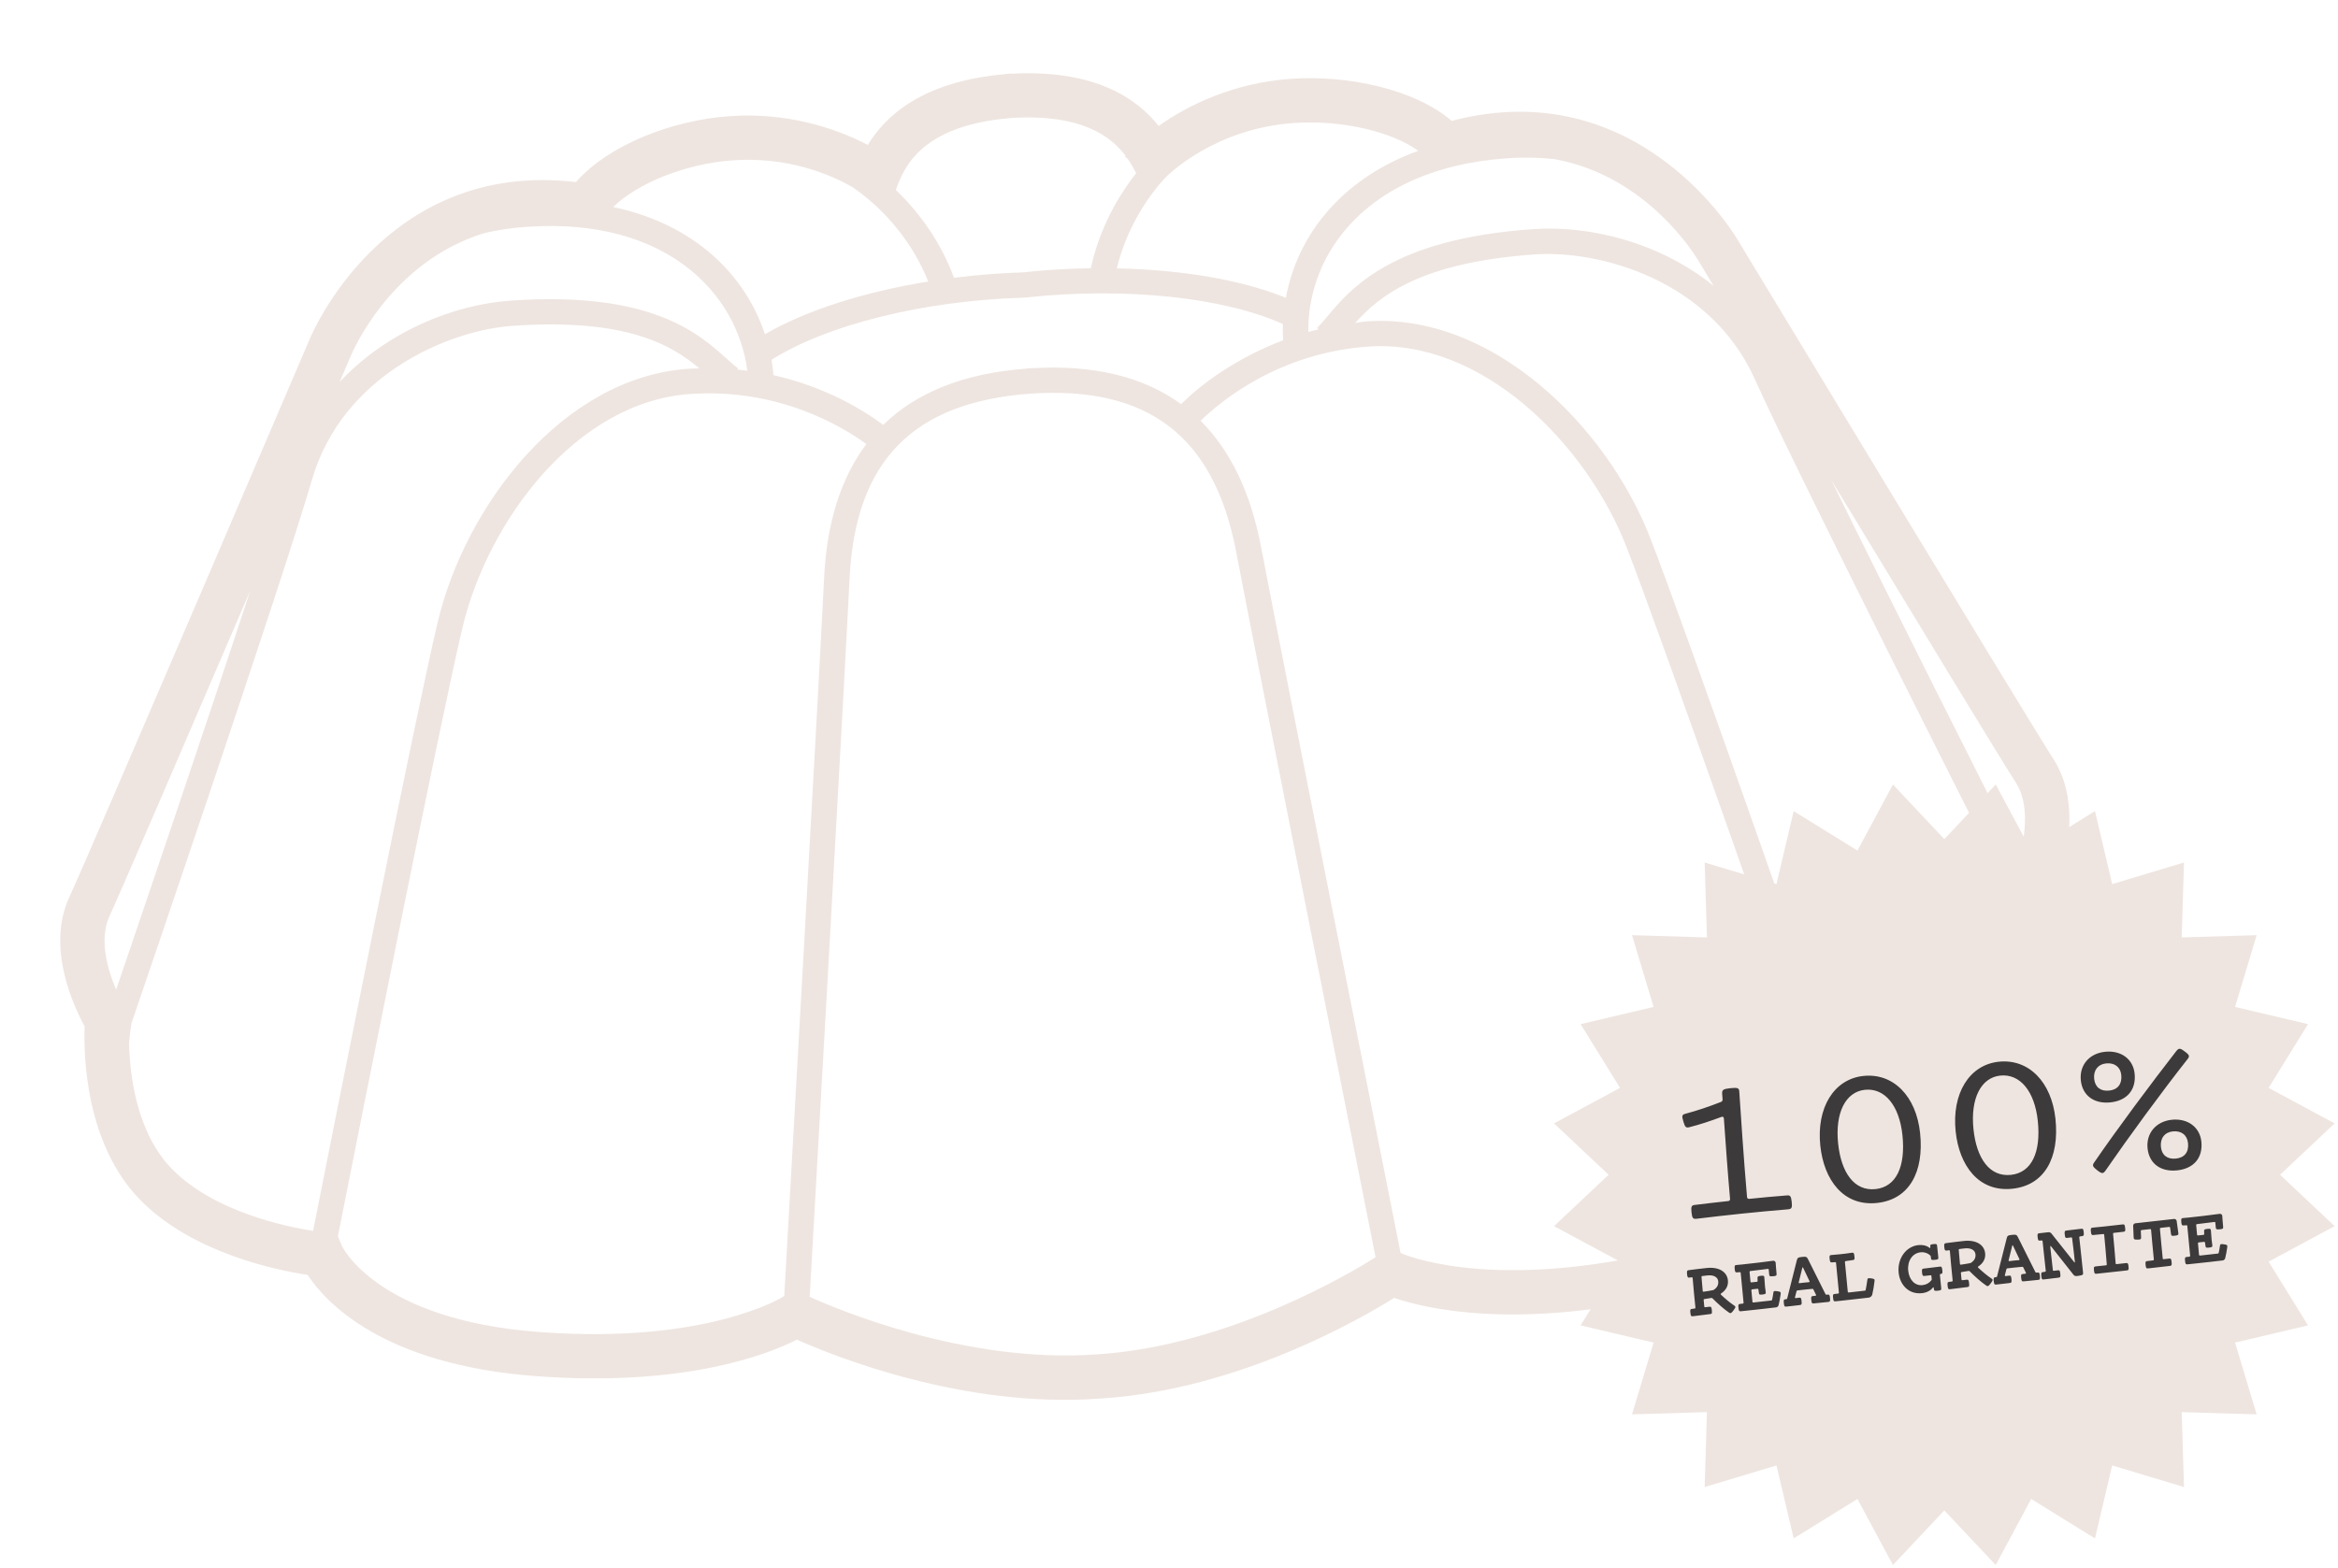 <?xml version="1.0" encoding="UTF-8"?>
<svg width="389px" height="261px" viewBox="0 0 389 261" version="1.1" xmlns="http://www.w3.org/2000/svg" xmlns:xlink="http://www.w3.org/1999/xlink">
    <title>jelly</title>
    <g id="Page-1" stroke="none" stroke-width="1" fill="none" fill-rule="evenodd">
        <g id="Desktop" transform="translate(-523, -748)">
            <g id="Group-3" transform="translate(77, 725)">
                <g id="jelly" transform="translate(446.7, 23.585)">
                    <path d="M340.276,137.297 C335.991,129.477 294.272,48.172 293.895,47.442 C293.756,47.152 279.565,18.376 247.823,24.387 C241.923,18.612 231.037,15.54 221.575,15.54 C212.156,15.54 204.316,18.654 199.117,21.829 C195.897,17.145 189.388,11.664 175.223,11.445 L175.223,11.415 C175.074,11.415 174.948,11.427 174.8,11.427 C174.652,11.427 174.525,11.415 174.378,11.415 L174.378,11.445 C160.435,11.66 153.902,16.972 150.631,21.606 C145.438,18.402 137.543,15.221 128.025,15.221 C118.478,15.221 107.621,18.563 101.755,24.38 C70.029,18.378 55.839,47.141 55.747,47.344 C55.325,48.164 13.606,129.472 9.323,137.29 C4.912,145.35 8.863,155.493 10.405,158.84 C9.927,163.209 9.022,178.373 17.758,188.462 C25.838,197.793 39.48,201.564 44.526,202.683 C47.142,207.359 55.886,218.442 81.152,222.129 C105.837,225.728 120.046,221.207 124.984,219.12 C131.031,222.331 151.807,232.415 174.232,232.415 C174.418,232.415 174.608,232.411 174.795,232.411 C174.98,232.411 175.17,232.415 175.357,232.415 C197.781,232.415 218.555,222.33 224.609,219.12 C229.553,221.212 243.766,225.711 268.441,222.129 C293.708,218.442 302.452,207.359 305.067,202.683 C310.113,201.564 323.758,197.792 331.839,188.462 C340.571,178.373 339.67,163.209 339.188,158.84 C340.736,155.502 344.691,145.352 340.275,137.296 L340.276,137.297 Z M326.242,183.661 C319.733,191.187 308.019,194.457 303.645,195.455 C299.266,179.343 280.654,110.987 275.875,95.768 C269.929,76.819 252.311,56.686 231.377,56.686 C230.719,56.686 230.109,56.779 229.463,56.808 C233.76,52.633 240.923,47.519 260.059,47.519 C270.708,47.519 288.83,53.702 295.106,70.73 C301.48,87.995 330.149,155.96 331.391,158.902 C331.471,159.209 331.75,160.392 332.017,162.164 C332.251,167.295 331.857,177.178 326.24,183.663 L326.242,183.661 Z M174.781,225.042 C152.574,225.18 131.337,214.186 127.608,212.154 C129.776,195.122 140.298,112.38 142.564,93.384 C144.875,73.953 155.09,64.857 174.67,64.778 C194.254,64.82 204.709,73.874 207.037,93.384 C209.299,112.379 219.821,195.119 221.989,212.154 C218.257,214.17 196.971,225.139 174.78,225.042 L174.781,225.042 Z M123.29,211.791 C123.159,211.863 110.063,218.905 82.223,214.847 C55.501,210.953 50.594,198.365 50.565,198.294 L50.007,196.618 C54.343,180.654 72.989,112.192 77.752,97.019 C83.246,79.506 99.296,60.89 118.213,60.89 C132.949,60.89 143.092,68.028 146.917,71.244 C142.323,76.539 139.45,83.756 138.358,92.889 C136.093,111.909 125.537,194.908 123.394,211.73 L123.29,211.791 Z M17.574,162.243 C17.845,160.412 18.132,159.192 18.208,158.885 C19.501,155.821 48.125,87.969 54.486,70.724 C60.766,53.695 78.888,47.512 89.537,47.512 C108.593,47.512 115.772,52.584 120.078,56.75 C119.457,56.725 118.853,56.679 118.214,56.679 C97.278,56.679 79.665,76.813 73.72,95.762 C68.945,110.98 50.324,179.342 45.947,195.448 C41.572,194.451 29.858,191.176 23.35,183.654 C17.769,177.21 17.351,167.403 17.573,162.243 L17.574,162.243 Z M86.04,31.769 C88.268,31.436 90.63,31.218 93.234,31.243 C116.308,31.301 127.241,44.72 128.01,57.682 C127.469,57.573 126.919,57.467 126.358,57.375 L126.506,57.207 C125.943,56.719 125.37,56.12 124.736,55.464 C120.332,50.914 112.965,43.305 89.532,43.305 C80.002,43.305 68.642,46.995 60.21,54.824 C61.389,52.527 62.163,51.019 62.374,50.611 C62.467,50.418 69.888,35.455 86.04,31.769 L86.04,31.769 Z M132.158,56.154 C141.721,50.999 157.979,48.12 174.468,48.759 L174.468,48.771 C174.582,48.767 174.696,48.771 174.811,48.767 C174.917,48.771 175.022,48.767 175.127,48.771 L175.127,48.763 C191.613,48.144 207.871,51.006 217.437,56.153 C217.344,57.053 217.303,57.954 217.294,58.85 C209.332,61.262 203.145,65.188 199.621,68.278 C193.661,63.253 185.523,60.673 175.231,60.575 L175.231,60.559 C175.113,60.559 175.007,60.567 174.889,60.567 C174.809,60.567 174.732,60.559 174.652,60.559 L174.364,60.559 L174.364,60.58 C164.052,60.618 155.892,63.198 149.934,68.256 C147.131,65.841 141.088,61.354 132.293,58.731 C132.281,57.875 132.242,57.018 132.154,56.154 L132.158,56.154 Z M156.419,26.25 L156.432,26.242 L156.428,26.237 C158.735,22.774 163.464,18.897 174.799,18.797 C186.331,18.898 191.032,22.912 193.296,26.422 C193.261,26.461 193.198,26.515 193.169,26.552 L193.587,26.898 C194.132,27.816 194.526,28.673 194.842,29.406 C190.722,33.94 187.763,39.28 186.217,44.663 C182.46,44.456 178.643,44.407 174.811,44.558 C170.974,44.402 167.148,44.456 163.383,44.659 C161.837,39.276 158.878,33.936 154.762,29.406 C155.147,28.506 155.65,27.407 156.419,26.25 L156.419,26.25 Z M287.263,50.7 C287.465,51.096 288.222,52.569 289.376,54.816 C280.945,46.991 269.59,43.304 260.055,43.304 C236.617,43.304 229.25,50.918 224.851,55.464 C224.213,56.12 223.642,56.713 223.08,57.206 L223.292,57.446 C222.713,57.548 222.138,57.648 221.573,57.765 C222.295,44.777 233.229,31.3 256.349,31.241 L256.483,31.241 C259.361,31.241 261.978,31.497 264.391,31.919 C279.791,35.8 286.865,49.866 287.263,50.7 L287.263,50.7 Z M333.785,140.822 C335.764,144.441 334.77,149.526 333.536,153.107 C328.774,141.789 315.6,110.436 306.658,88.438 C318.356,111.174 331.426,136.517 333.785,140.821 L333.785,140.822 Z M218.24,51.84 C211.2,48.364 201.344,45.969 190.522,44.988 C192.082,40.085 194.921,35.244 198.843,31.243 L198.856,31.255 C200.001,29.883 208.554,22.908 221.575,22.908 C229.642,22.908 237.761,25.496 241.92,28.969 C228.43,32.829 220.751,41.996 218.241,51.84 L218.24,51.84 Z M16.063,153.108 C14.897,149.762 13.743,144.607 15.814,140.823 C18.172,136.517 31.232,111.201 42.933,88.461 C33.986,110.461 20.822,141.798 16.063,153.109 L16.063,153.108 Z M226.192,211.727 C224.049,194.9 213.493,111.904 211.228,92.887 C210.137,83.742 207.263,76.535 202.657,71.257 C206.465,68.05 216.616,60.888 231.377,60.888 C250.297,60.888 266.34,79.503 271.839,97.017 C276.601,112.191 295.239,180.633 299.584,196.612 L299.031,198.292 C298.988,198.414 294.137,210.943 267.377,214.845 C239.536,218.906 226.434,211.865 226.331,211.802 L226.192,211.727 Z M159.072,44.983 C148.253,45.968 138.393,48.367 131.357,51.839 C128.846,41.985 121.159,32.81 107.648,28.96 C111.84,25.353 120.086,22.592 128.022,22.592 C137.079,22.592 143.891,25.942 147.632,28.459 C153.155,32.871 157.128,38.868 159.072,44.983 L159.072,44.983 Z" id="Shape" fill="#EEE5E0" fill-rule="nonzero" transform="translate(174.8, 121.915) rotate(-4) translate(-174.8, -121.915) "></path>
                    <polygon id="Star" fill="#EEE5E0" points="322.8 250.772 314.251 259.855 308.343 248.869 297.734 255.429 294.872 243.289 282.926 246.88 283.303 234.412 270.835 234.789 274.427 222.843 262.286 219.981 268.846 209.372 257.86 203.465 266.943 194.915 257.86 186.366 268.846 180.458 262.286 169.849 274.427 166.987 270.835 155.041 283.303 155.418 282.926 142.95 294.872 146.542 297.734 134.401 308.343 140.961 314.251 129.975 322.8 139.058 331.35 129.975 337.257 140.961 347.866 134.401 350.729 146.542 362.674 142.95 362.297 155.418 374.765 155.041 371.174 166.987 383.314 169.849 376.754 180.458 387.74 186.366 378.657 194.915 387.74 203.465 376.754 209.372 383.314 219.981 371.174 222.843 374.765 234.789 362.297 234.412 362.674 246.88 350.729 243.289 347.866 255.429 337.257 248.869 331.35 259.855"></polygon>
                    <path d="M296.407,197.853 C296.987,197.853 297.132,197.708 297.132,196.693 C297.132,195.678 296.987,195.533 296.407,195.533 C294.348,195.475 292.26,195.446 290.172,195.446 C289.94,195.446 289.824,195.33 289.824,195.098 C289.911,189.53 290.259,180.366 290.375,177.524 C290.404,176.944 290.23,176.799 288.983,176.799 C287.736,176.799 287.562,176.944 287.504,177.524 C287.504,177.814 287.475,178.162 287.475,178.539 C287.446,178.742 287.359,178.858 287.156,178.916 C285.155,179.467 283.125,179.931 281.095,180.25 C280.515,180.337 280.399,180.482 280.602,181.497 C280.776,182.512 280.95,182.628 281.53,182.541 C283.328,182.28 285.155,181.874 286.953,181.41 C287.214,181.323 287.359,181.439 287.359,181.7 C287.214,185.818 287.04,191.241 286.982,195.098 C286.982,195.33 286.866,195.446 286.634,195.446 C284.778,195.446 282.922,195.475 281.095,195.504 C280.515,195.504 280.37,195.649 280.37,196.664 C280.37,197.679 280.515,197.824 281.095,197.824 C286.17,197.737 291.332,197.737 296.407,197.853 Z M311.222,198.346 C316.587,198.346 319.574,194.083 319.574,187.529 C319.574,181.381 316.21,177.089 311.193,177.089 C306.234,177.089 302.841,181.555 302.841,187.877 C302.841,193.561 305.567,198.346 311.222,198.346 Z M311.222,196.026 C307.655,196.026 305.828,192.691 305.828,187.848 C305.828,182.715 307.945,179.409 311.193,179.409 C314.499,179.409 316.616,182.599 316.616,187.558 C316.616,192.807 314.702,196.026 311.222,196.026 Z M333.867,198.346 C339.232,198.346 342.219,194.083 342.219,187.529 C342.219,181.381 338.855,177.089 333.838,177.089 C328.879,177.089 325.486,181.555 325.486,187.877 C325.486,193.561 328.212,198.346 333.867,198.346 Z M333.867,196.026 C330.3,196.026 328.473,192.691 328.473,187.848 C328.473,182.715 330.59,179.409 333.838,179.409 C337.144,179.409 339.261,182.599 339.261,187.558 C339.261,192.807 337.347,196.026 333.867,196.026 Z M351.611,185.76 C354.395,185.76 356.106,184.107 356.106,181.41 C356.106,178.974 354.25,177.292 351.582,177.292 C348.943,177.292 347.087,179.061 347.087,181.613 C347.087,184.107 348.827,185.76 351.611,185.76 Z M349.61,196.954 C354.134,191.676 360.166,185.035 365.125,179.931 C365.531,179.525 365.531,179.293 364.777,178.626 C364.052,177.93 363.849,177.959 363.385,178.423 C358.6,183.411 352.423,190.081 347.87,195.417 C347.493,195.852 347.493,196.055 348.247,196.78 C348.972,197.476 349.175,197.447 349.61,196.954 Z M351.611,183.788 C350.161,183.788 349.32,182.976 349.32,181.584 C349.32,180.163 350.19,179.235 351.553,179.235 C352.974,179.235 353.873,180.076 353.873,181.41 C353.873,182.918 353.032,183.788 351.611,183.788 Z M361.471,198.172 C364.255,198.172 365.966,196.519 365.966,193.822 C365.966,191.415 364.11,189.704 361.442,189.704 C358.803,189.704 356.947,191.502 356.947,194.025 C356.947,196.548 358.687,198.172 361.471,198.172 Z M361.471,196.2 C360.021,196.2 359.18,195.388 359.18,194.025 C359.18,192.575 360.05,191.647 361.413,191.647 C362.834,191.647 363.733,192.488 363.733,193.851 C363.733,195.359 362.892,196.2 361.471,196.2 Z M285.619,213.618 C286.07,213.134 286.07,213.035 285.773,212.804 C285.168,212.309 284.464,211.572 283.826,210.835 C283.749,210.747 283.76,210.67 283.837,210.626 C284.706,210.175 285.212,209.471 285.212,208.558 C285.212,207.15 283.991,206.149 281.934,206.149 C281.12,206.149 280.097,206.16 278.953,206.193 C278.623,206.204 278.568,206.27 278.557,206.82 C278.557,207.381 278.623,207.447 278.953,207.436 C279.063,207.436 279.173,207.425 279.283,207.425 C279.371,207.425 279.415,207.469 279.415,207.557 C279.382,209.207 279.36,210.857 279.36,212.518 C279.36,212.606 279.316,212.65 279.228,212.65 C279.074,212.65 278.931,212.661 278.799,212.661 C278.48,212.672 278.425,212.738 278.436,213.288 C278.436,213.838 278.502,213.904 278.832,213.893 C279.558,213.871 280.834,213.849 281.659,213.838 C281.978,213.838 282.033,213.772 282.033,213.222 C282.033,212.672 281.978,212.606 281.648,212.606 C281.45,212.606 281.219,212.617 280.977,212.617 C280.889,212.617 280.845,212.573 280.845,212.485 C280.845,212.122 280.845,211.748 280.856,211.385 C280.856,211.297 280.9,211.253 280.988,211.253 C281.384,211.242 281.802,211.22 282.165,211.187 C282.231,211.176 282.286,211.198 282.33,211.253 C283.1,212.21 284.013,213.222 284.827,213.915 C285.069,214.113 285.179,214.102 285.619,213.618 Z M280.988,210.021 C280.9,210.021 280.856,209.977 280.856,209.889 C280.867,209.097 280.878,208.316 280.9,207.535 C280.9,207.447 280.944,207.403 281.032,207.403 C281.351,207.392 281.648,207.392 281.912,207.392 C282.99,207.392 283.595,207.865 283.595,208.558 C283.595,209.152 283.276,209.581 282.748,209.867 C282.693,209.9 282.649,209.911 282.594,209.922 C282.165,209.966 281.571,209.999 280.988,210.021 Z M286.862,213.904 L287.132,213.904 L287.132,213.904 L288.112,213.904 C289.557,213.902 291.462,213.896 292.725,213.871 C292.901,213.86 293.088,213.739 293.154,213.574 C293.33,213.101 293.55,212.386 293.704,211.737 C293.77,211.429 293.726,211.352 293.187,211.22 C292.648,211.077 292.571,211.132 292.505,211.44 C292.417,211.814 292.296,212.221 292.186,212.54 C292.164,212.617 292.12,212.65 292.043,212.65 C291.163,212.661 290.063,212.672 289.029,212.672 C288.941,212.672 288.897,212.617 288.897,212.54 L288.919,210.604 C288.919,210.527 288.974,210.472 289.051,210.472 L289.964,210.472 C290.041,210.472 290.096,210.516 290.096,210.604 C290.107,210.791 290.107,210.978 290.118,211.143 C290.118,211.462 290.184,211.517 290.701,211.506 C291.207,211.506 291.273,211.44 291.262,211.11 C291.251,210.846 291.24,210.549 291.24,210.241 C291.24,209.757 291.262,209.251 291.284,208.767 C291.306,208.448 291.251,208.382 290.734,208.382 C290.217,208.382 290.162,208.448 290.14,208.778 L290.118,209.174 C290.118,209.262 290.052,209.306 289.975,209.306 L289.051,209.306 C288.974,209.306 288.919,209.251 288.919,209.174 L288.941,207.546 C288.941,207.469 288.985,207.414 289.073,207.414 C290.14,207.403 291.339,207.381 292.032,207.359 C292.12,207.359 292.164,207.403 292.153,207.491 C292.153,207.711 292.142,208.008 292.142,208.272 C292.131,208.591 292.197,208.657 292.747,208.668 C293.308,208.679 293.363,208.624 293.374,208.294 C293.374,207.59 293.407,206.809 293.418,206.49 C293.418,206.281 293.286,206.127 293.044,206.105 C291.966,206.149 289.425,206.182 287.852,206.182 C287.478,206.182 287.159,206.182 286.928,206.171 C286.609,206.16 286.543,206.226 286.532,206.776 C286.521,207.326 286.587,207.392 286.906,207.403 C287.016,207.414 287.159,207.414 287.324,207.414 C287.412,207.414 287.456,207.469 287.456,207.546 L287.412,212.54 C287.412,212.617 287.357,212.672 287.28,212.672 L286.862,212.672 C286.543,212.672 286.477,212.738 286.477,213.288 C286.477,213.838 286.543,213.904 286.862,213.904 Z M294.452,213.926 C295.167,213.926 295.981,213.915 296.652,213.904 C296.982,213.893 297.037,213.827 297.037,213.277 C297.037,212.727 296.982,212.661 296.652,212.672 C296.487,212.672 296.3,212.683 296.124,212.683 C296.025,212.683 295.981,212.628 296.014,212.529 L296.377,211.55 C296.399,211.473 296.443,211.44 296.52,211.44 C296.905,211.44 297.323,211.429 297.752,211.429 C298.203,211.429 298.654,211.44 299.05,211.44 C299.127,211.44 299.171,211.484 299.193,211.55 L299.534,212.485 C299.567,212.584 299.512,212.639 299.424,212.639 L299.05,212.639 C298.72,212.639 298.665,212.705 298.665,213.255 C298.665,213.805 298.72,213.871 299.05,213.871 L301.415,213.882 C301.734,213.882 301.8,213.816 301.8,213.266 C301.8,212.716 301.734,212.65 301.415,212.65 L301.272,212.65 C301.195,212.65 301.14,212.606 301.118,212.54 L298.83,206.446 C298.676,206.061 298.599,205.973 297.895,205.973 C297.191,205.973 297.103,206.061 296.96,206.446 L294.705,212.584 C294.683,212.661 294.628,212.694 294.551,212.694 L294.452,212.694 C294.133,212.694 294.067,212.76 294.067,213.31 C294.067,213.86 294.133,213.926 294.452,213.926 Z M298.588,210.274 C298.324,210.263 298.038,210.263 297.752,210.263 C297.499,210.263 297.235,210.263 296.993,210.274 C296.905,210.274 296.861,210.219 296.894,210.12 L297.73,207.81 C297.752,207.744 297.785,207.7 297.807,207.7 C297.829,207.7 297.862,207.744 297.884,207.81 L298.698,210.12 C298.731,210.219 298.687,210.274 298.588,210.274 Z M302.691,213.904 L302.945,213.904 L302.945,213.904 L303.862,213.904 C305.211,213.902 306.989,213.896 308.235,213.871 C308.488,213.86 308.752,213.673 308.84,213.442 C309.049,212.859 309.291,212.001 309.456,211.253 C309.533,210.934 309.489,210.857 308.95,210.725 C308.422,210.593 308.345,210.637 308.279,210.956 C308.158,211.484 307.982,212.078 307.839,212.54 C307.817,212.617 307.773,212.65 307.696,212.65 C306.893,212.661 305.914,212.672 304.979,212.672 C304.891,212.672 304.847,212.617 304.847,212.54 L304.891,207.557 C304.891,207.48 304.935,207.425 305.023,207.425 C305.408,207.414 305.826,207.403 306.2,207.381 C306.519,207.37 306.574,207.304 306.563,206.754 C306.563,206.204 306.497,206.138 306.167,206.149 C305.562,206.182 304.847,206.193 304.231,206.193 C303.659,206.193 303.153,206.182 302.801,206.171 C302.471,206.16 302.416,206.226 302.416,206.776 C302.416,207.326 302.471,207.392 302.801,207.403 C302.933,207.403 303.098,207.414 303.274,207.414 C303.362,207.414 303.406,207.469 303.406,207.546 L303.362,212.54 C303.362,212.617 303.307,212.672 303.23,212.672 L302.68,212.672 C302.361,212.672 302.306,212.738 302.306,213.288 C302.306,213.838 302.361,213.904 302.691,213.904 Z M317.082,214.058 C317.863,214.058 318.534,213.805 318.985,213.343 C319.029,213.299 319.073,213.277 319.095,213.277 C319.117,213.277 319.139,213.332 319.139,213.409 L319.139,213.541 C319.139,213.871 319.205,213.926 319.755,213.926 C320.305,213.926 320.371,213.871 320.371,213.541 L320.382,211.341 C320.382,211.264 320.426,211.209 320.492,211.209 C320.811,211.198 320.877,211.132 320.866,210.582 C320.855,210.021 320.789,209.966 320.47,209.977 C319.656,209.999 318.589,210.01 317.852,210.021 C317.533,210.021 317.478,210.076 317.467,210.637 C317.467,211.187 317.533,211.253 317.863,211.253 C318.149,211.253 318.479,211.242 318.831,211.242 C318.919,211.242 318.963,211.297 318.963,211.374 L318.952,211.924 C318.952,211.974 318.946,212.011 318.919,212.045 L318.886,212.078 C318.501,212.496 317.951,212.738 317.335,212.738 C316.015,212.738 315.212,211.583 315.212,210.109 C315.212,208.47 316.213,207.271 317.577,207.271 C318.193,207.271 318.776,207.535 319.139,207.986 C319.183,208.041 319.194,208.085 319.194,208.151 L319.194,208.382 C319.194,208.712 319.26,208.767 319.81,208.767 C320.371,208.767 320.426,208.712 320.426,208.382 L320.426,206.523 C320.426,206.193 320.371,206.138 319.854,206.138 C319.337,206.138 319.282,206.193 319.282,206.523 L319.282,206.6 C319.282,206.677 319.26,206.732 319.238,206.732 C319.216,206.732 319.172,206.721 319.128,206.677 C318.699,206.27 318.072,206.039 317.335,206.039 C315.267,206.039 313.595,207.909 313.595,210.285 C313.595,212.276 314.86,214.058 317.082,214.058 Z M328.654,213.618 C329.105,213.134 329.105,213.035 328.808,212.804 C328.203,212.309 327.499,211.572 326.861,210.835 C326.784,210.747 326.795,210.67 326.872,210.626 C327.741,210.175 328.247,209.471 328.247,208.558 C328.247,207.15 327.026,206.149 324.969,206.149 C324.155,206.149 323.132,206.16 321.988,206.193 C321.658,206.204 321.603,206.27 321.592,206.82 C321.592,207.381 321.658,207.447 321.988,207.436 C322.098,207.436 322.208,207.425 322.318,207.425 C322.406,207.425 322.45,207.469 322.45,207.557 C322.417,209.207 322.395,210.857 322.395,212.518 C322.395,212.606 322.351,212.65 322.263,212.65 C322.109,212.65 321.966,212.661 321.834,212.661 C321.515,212.672 321.46,212.738 321.471,213.288 C321.471,213.838 321.537,213.904 321.867,213.893 C322.593,213.871 323.869,213.849 324.694,213.838 C325.013,213.838 325.068,213.772 325.068,213.222 C325.068,212.672 325.013,212.606 324.683,212.606 C324.485,212.606 324.254,212.617 324.012,212.617 C323.924,212.617 323.88,212.573 323.88,212.485 C323.88,212.122 323.88,211.748 323.891,211.385 C323.891,211.297 323.935,211.253 324.023,211.253 C324.419,211.242 324.837,211.22 325.2,211.187 C325.266,211.176 325.321,211.198 325.365,211.253 C326.135,212.21 327.048,213.222 327.862,213.915 C328.104,214.113 328.214,214.102 328.654,213.618 Z M324.023,210.021 C323.935,210.021 323.891,209.977 323.891,209.889 C323.902,209.097 323.913,208.316 323.935,207.535 C323.935,207.447 323.979,207.403 324.067,207.403 C324.386,207.392 324.683,207.392 324.947,207.392 C326.025,207.392 326.63,207.865 326.63,208.558 C326.63,209.152 326.311,209.581 325.783,209.867 C325.728,209.9 325.684,209.911 325.629,209.922 C325.2,209.966 324.606,209.999 324.023,210.021 Z M329.567,213.926 C330.282,213.926 331.096,213.915 331.767,213.904 C332.097,213.893 332.152,213.827 332.152,213.277 C332.152,212.727 332.097,212.661 331.767,212.672 C331.602,212.672 331.415,212.683 331.239,212.683 C331.14,212.683 331.096,212.628 331.129,212.529 L331.492,211.55 C331.514,211.473 331.558,211.44 331.635,211.44 C332.02,211.44 332.438,211.429 332.867,211.429 C333.318,211.429 333.769,211.44 334.165,211.44 C334.242,211.44 334.286,211.484 334.308,211.55 L334.649,212.485 C334.682,212.584 334.627,212.639 334.539,212.639 L334.165,212.639 C333.835,212.639 333.78,212.705 333.78,213.255 C333.78,213.805 333.835,213.871 334.165,213.871 L336.53,213.882 C336.849,213.882 336.915,213.816 336.915,213.266 C336.915,212.716 336.849,212.65 336.53,212.65 L336.387,212.65 C336.31,212.65 336.255,212.606 336.233,212.54 L333.945,206.446 C333.791,206.061 333.714,205.973 333.01,205.973 C332.306,205.973 332.218,206.061 332.075,206.446 L329.82,212.584 C329.798,212.661 329.743,212.694 329.666,212.694 L329.567,212.694 C329.248,212.694 329.182,212.76 329.182,213.31 C329.182,213.86 329.248,213.926 329.567,213.926 Z M333.703,210.274 C333.439,210.263 333.153,210.263 332.867,210.263 C332.614,210.263 332.35,210.263 332.108,210.274 C332.02,210.274 331.976,210.219 332.009,210.12 L332.845,207.81 C332.867,207.744 332.9,207.7 332.922,207.7 C332.944,207.7 332.977,207.744 332.999,207.81 L333.813,210.12 C333.846,210.219 333.802,210.274 333.703,210.274 Z M343.394,213.904 C344.043,213.871 344.109,213.805 344.109,213.475 L344.109,211.713 C344.108,211.581 344.108,211.448 344.108,211.312 L344.107,210.482 C344.107,210.341 344.107,210.2 344.107,210.058 L344.105,209.204 C344.103,208.636 344.101,208.074 344.098,207.546 C344.098,207.458 344.153,207.414 344.23,207.414 L344.538,207.403 C344.868,207.392 344.923,207.326 344.923,206.776 C344.923,206.226 344.868,206.16 344.538,206.171 L342.129,206.204 C341.799,206.215 341.744,206.281 341.744,206.831 C341.744,207.381 341.799,207.447 342.129,207.436 L342.767,207.425 C342.844,207.425 342.899,207.469 342.899,207.557 C342.932,208.932 342.943,210.582 342.943,211.517 C342.943,211.594 342.932,211.627 342.91,211.638 C342.888,211.649 342.855,211.616 342.811,211.55 L339.544,206.413 C339.456,206.281 339.258,206.171 339.093,206.171 L337.597,206.182 C337.267,206.182 337.212,206.248 337.212,206.798 C337.212,207.348 337.267,207.414 337.597,207.414 L337.828,207.414 C337.905,207.414 337.96,207.458 337.96,207.546 L337.96,208.656 C337.961,209.86 337.963,211.3 337.971,212.529 C337.971,212.617 337.916,212.661 337.839,212.661 L337.531,212.672 C337.201,212.683 337.146,212.749 337.146,213.299 C337.146,213.849 337.201,213.915 337.531,213.904 L339.94,213.871 C340.27,213.86 340.325,213.794 340.325,213.244 C340.325,212.694 340.27,212.628 339.94,212.639 L339.291,212.65 C339.214,212.65 339.159,212.606 339.159,212.518 C339.142,211.469 339.138,210.27 339.137,209.357 L339.137,208.624 L339.137,208.624 C339.137,208.547 339.159,208.503 339.192,208.492 C339.225,208.481 339.247,208.514 339.291,208.58 L342.47,213.618 C342.668,213.893 342.745,213.948 343.394,213.904 Z M346.342,213.882 C347.739,213.882 349.807,213.871 351.358,213.86 C351.677,213.86 351.743,213.794 351.743,213.244 C351.743,212.694 351.677,212.628 351.358,212.628 C350.885,212.628 350.346,212.639 349.796,212.639 C349.708,212.639 349.664,212.595 349.664,212.507 C349.708,210.901 349.741,208.899 349.752,207.546 C349.752,207.458 349.796,207.414 349.884,207.414 C350.423,207.414 350.973,207.414 351.479,207.403 C351.798,207.403 351.864,207.337 351.853,206.787 C351.853,206.237 351.787,206.171 351.468,206.171 C350.478,206.182 349.367,206.193 348.366,206.193 C347.662,206.193 347.024,206.182 346.507,206.182 C346.188,206.182 346.122,206.248 346.122,206.798 C346.122,207.348 346.188,207.414 346.507,207.414 C346.969,207.414 347.53,207.425 348.135,207.425 C348.223,207.425 348.267,207.469 348.267,207.557 C348.256,208.91 348.223,210.912 348.179,212.518 C348.179,212.606 348.124,212.65 348.047,212.65 L346.342,212.65 C346.023,212.65 345.957,212.716 345.957,213.266 C345.957,213.816 346.023,213.882 346.342,213.882 Z M354.977,213.893 L358.563,213.86 C358.882,213.86 358.948,213.794 358.948,213.244 C358.948,212.694 358.882,212.628 358.563,212.628 L357.672,212.639 C357.595,212.639 357.54,212.595 357.54,212.507 C357.551,211.011 357.562,208.91 357.595,207.535 C357.595,207.447 357.65,207.403 357.727,207.403 L359.168,207.392 C359.245,207.392 359.3,207.447 359.3,207.524 L359.333,208.58 C359.344,208.899 359.41,208.965 359.971,208.943 C360.521,208.932 360.576,208.866 360.565,208.536 L360.499,206.534 C360.488,206.325 360.312,206.16 360.103,206.16 L353.624,206.204 C353.415,206.204 353.239,206.369 353.217,206.578 L353.096,208.503 C353.085,208.833 353.14,208.899 353.69,208.943 C354.24,208.998 354.306,208.943 354.328,208.613 L354.394,207.568 C354.394,207.48 354.46,207.436 354.537,207.436 L355.978,207.425 C356.055,207.425 356.11,207.469 356.11,207.557 C356.077,208.932 356.066,211.022 356.055,212.518 C356.055,212.606 356,212.65 355.923,212.65 L354.977,212.661 C354.658,212.661 354.592,212.727 354.592,213.277 C354.592,213.827 354.658,213.893 354.977,213.893 Z M361.577,213.904 L361.847,213.904 L361.847,213.904 L362.827,213.904 C364.272,213.902 366.178,213.896 367.44,213.871 C367.616,213.86 367.803,213.739 367.869,213.574 C368.045,213.101 368.265,212.386 368.419,211.737 C368.485,211.429 368.441,211.352 367.902,211.22 C367.363,211.077 367.286,211.132 367.22,211.44 C367.132,211.814 367.011,212.221 366.901,212.54 C366.879,212.617 366.835,212.65 366.758,212.65 C365.878,212.661 364.778,212.672 363.744,212.672 C363.656,212.672 363.612,212.617 363.612,212.54 L363.634,210.604 C363.634,210.527 363.689,210.472 363.766,210.472 L364.679,210.472 C364.756,210.472 364.811,210.516 364.811,210.604 C364.822,210.791 364.822,210.978 364.833,211.143 C364.833,211.462 364.899,211.517 365.416,211.506 C365.922,211.506 365.988,211.44 365.977,211.11 C365.966,210.846 365.955,210.549 365.955,210.241 C365.955,209.757 365.977,209.251 365.999,208.767 C366.021,208.448 365.966,208.382 365.449,208.382 C364.932,208.382 364.877,208.448 364.855,208.778 L364.833,209.174 C364.833,209.262 364.767,209.306 364.69,209.306 L363.766,209.306 C363.689,209.306 363.634,209.251 363.634,209.174 L363.656,207.546 C363.656,207.469 363.7,207.414 363.788,207.414 C364.855,207.403 366.054,207.381 366.747,207.359 C366.835,207.359 366.879,207.403 366.868,207.491 C366.868,207.711 366.857,208.008 366.857,208.272 C366.846,208.591 366.912,208.657 367.462,208.668 C368.023,208.679 368.078,208.624 368.089,208.294 C368.089,207.59 368.122,206.809 368.133,206.49 C368.133,206.281 368.001,206.127 367.759,206.105 C367.188,206.128 366.207,206.149 365.177,206.163 L364.487,206.171 C363.798,206.178 363.122,206.182 362.567,206.182 C362.193,206.182 361.874,206.182 361.643,206.171 C361.324,206.16 361.258,206.226 361.247,206.776 C361.236,207.326 361.302,207.392 361.621,207.403 C361.731,207.414 361.874,207.414 362.039,207.414 C362.127,207.414 362.171,207.469 362.171,207.546 L362.127,212.54 C362.127,212.617 362.072,212.672 361.995,212.672 L361.577,212.672 C361.258,212.672 361.192,212.738 361.192,213.288 C361.192,213.838 361.258,213.904 361.577,213.904 Z" id="100%REALGRANITE" fill="#3C3A3A" fill-rule="nonzero" transform="translate(323.438, 195.429) rotate(-6) translate(-323.438, -195.429) "></path>
                </g>
            </g>
        </g>
    </g>
</svg>